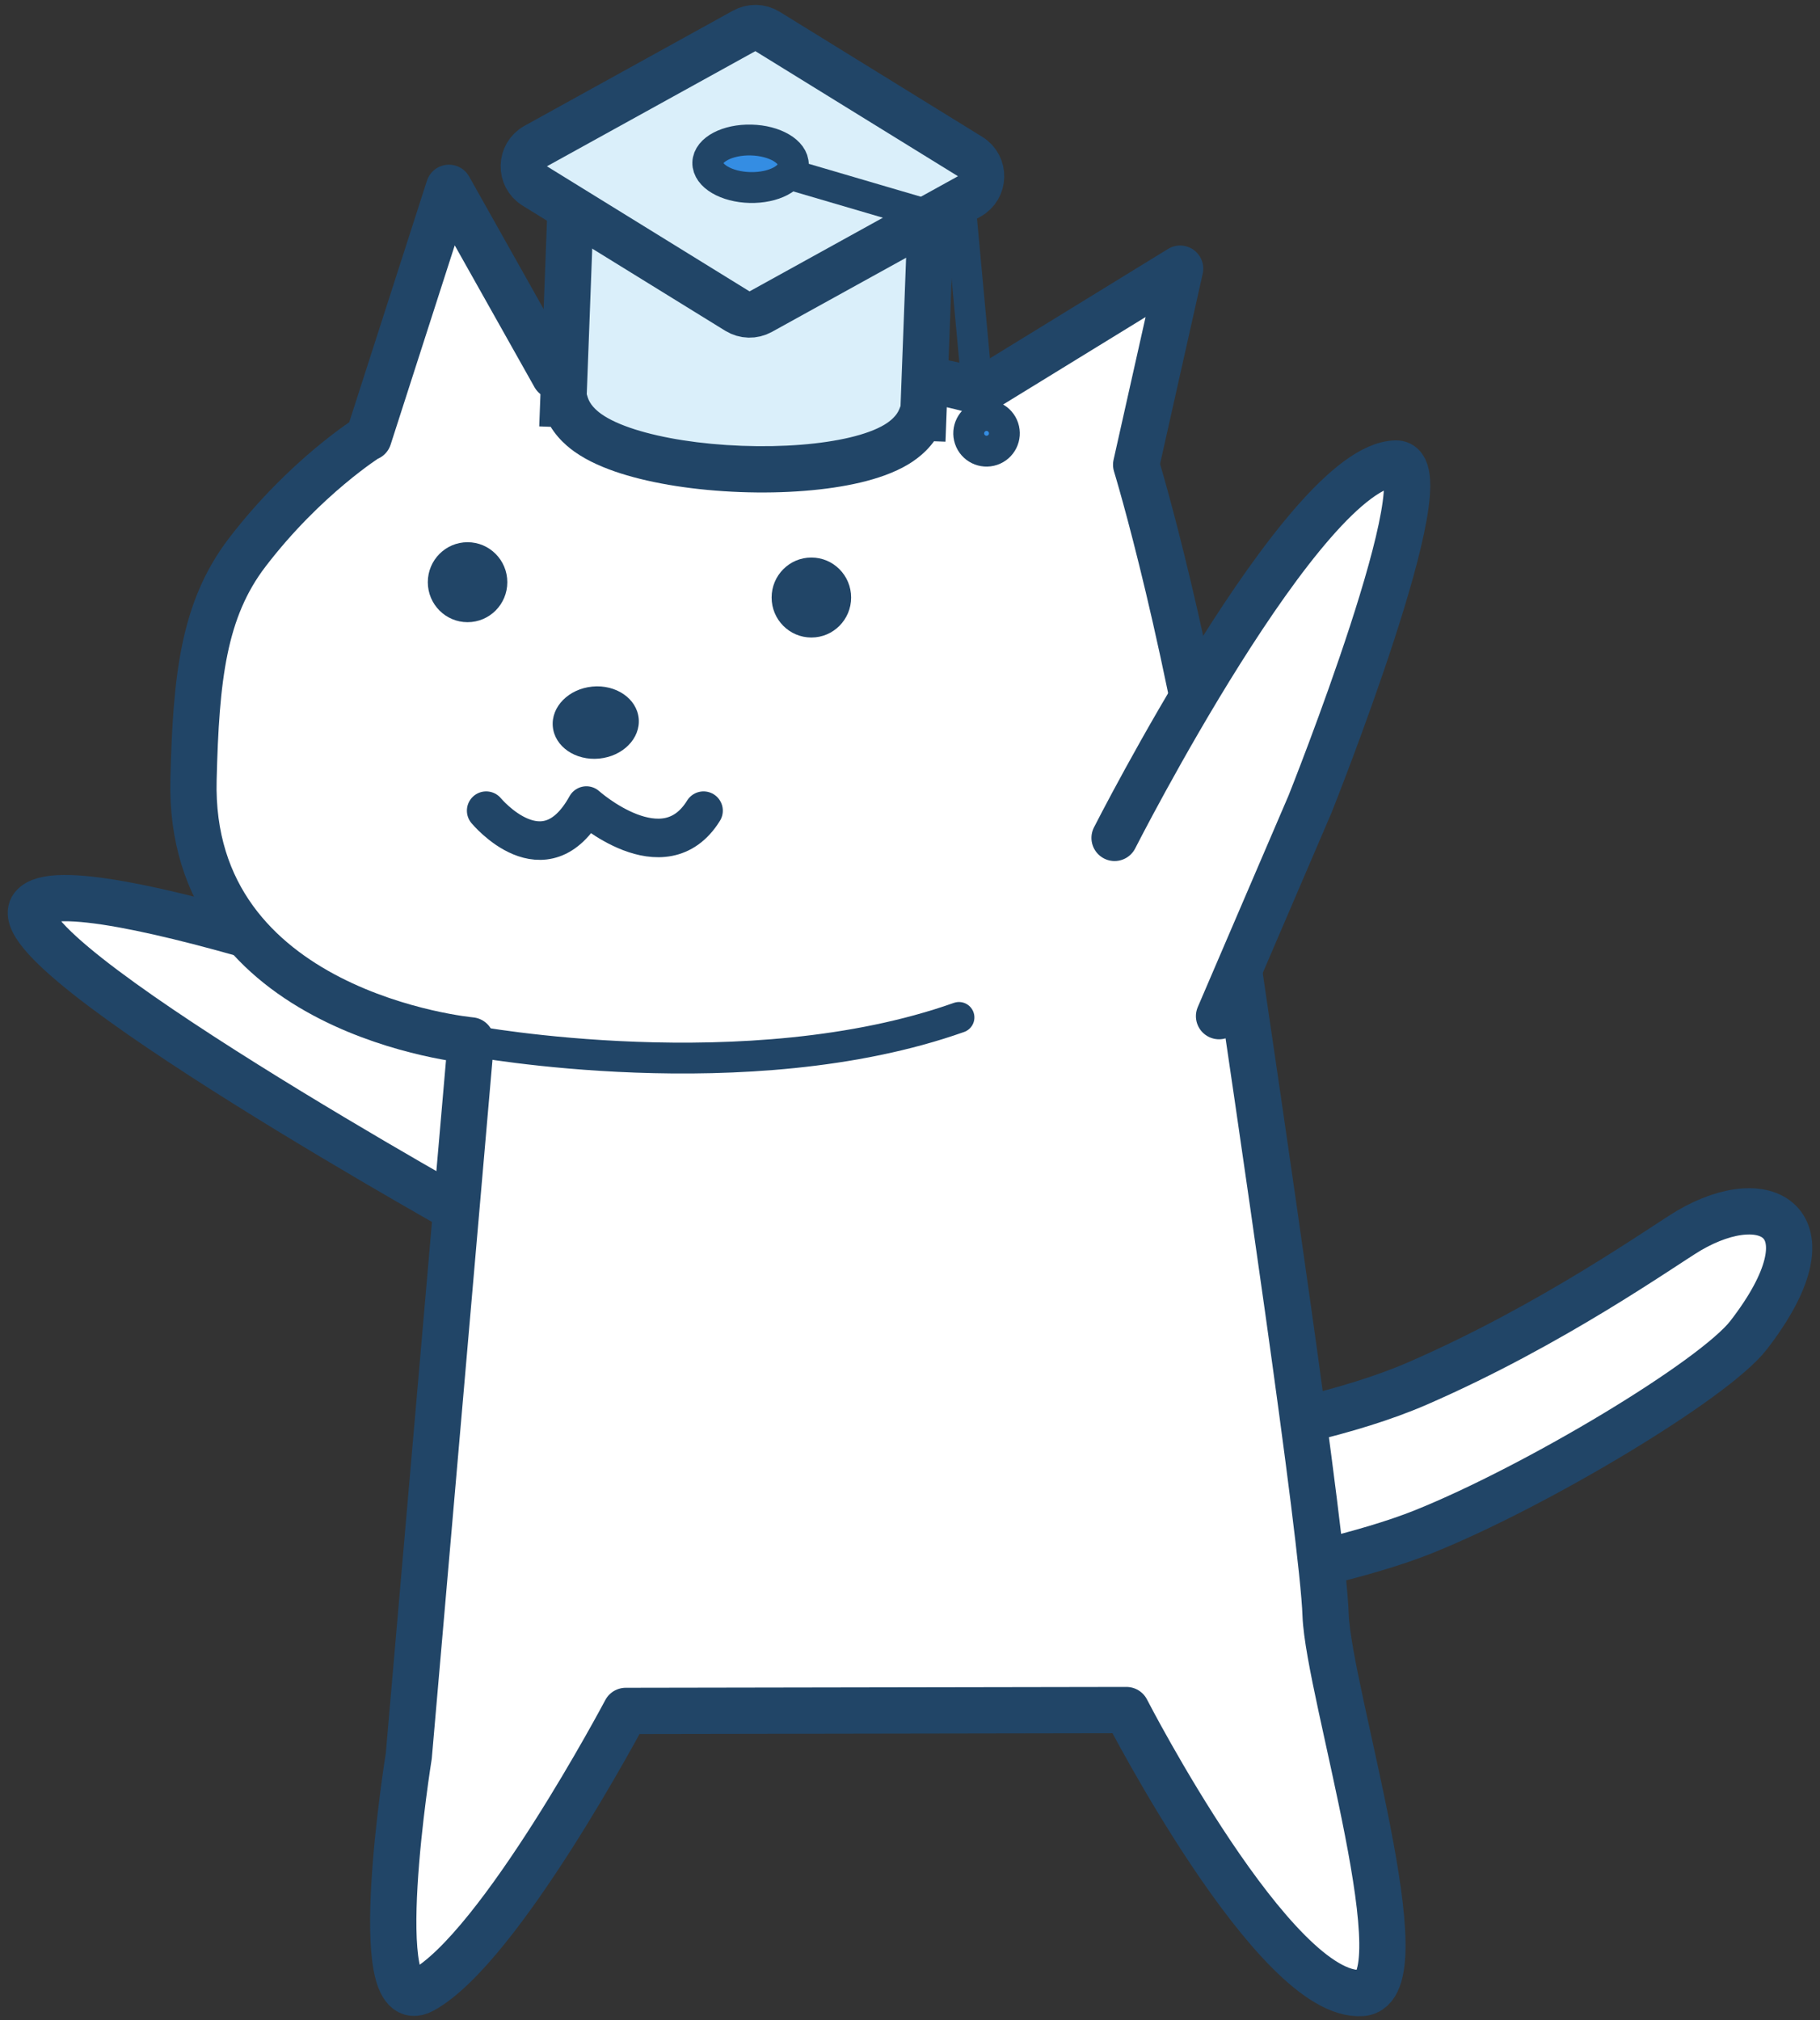 <svg width="118" height="131" viewBox="0 0 118 131" fill="none" xmlns="http://www.w3.org/2000/svg">
<rect x="0" y="0" width="118" height="131" fill="#333333" stroke="none"/>
<path d="M67.932 94.58C67.932 94.58 83.177 93.504 91.924 89.697C100.67 85.89 107.744 80.842 109.499 79.793C114.681 76.759 118.958 79.352 113.365 86.579C111.116 89.476 99.628 96.373 92.28 99.325C84.904 102.276 69.632 104.262 69.632 104.262" fill="white"/>
<path d="M67.932 94.58C67.932 94.58 83.177 93.504 91.924 89.697C100.67 85.89 107.744 80.842 109.499 79.793C114.681 76.759 118.958 79.352 113.365 86.579C111.116 89.476 99.628 96.373 92.28 99.325C84.904 102.276 69.632 104.262 69.632 104.262" stroke="#214567" stroke-width="3" stroke-linecap="round" stroke-linejoin="round"/>
<path d="M32.864 66.11C32.864 66.11 4.513 55.738 2.128 58.8C-0.257 61.862 31.466 79.462 31.466 79.462L32.892 66.11H32.864Z" fill="white" stroke="#214567" stroke-width="3" stroke-linecap="round" stroke-linejoin="round"/>
<path d="M23.898 28.372L29.108 12.179L35.962 24.372C35.962 24.372 55.347 22.772 63.491 25.42L76.514 17.42L73.663 30.137C73.663 30.137 77.172 41.531 79.805 59.352C81.697 72.234 85.782 99.71 85.946 104.731C86.138 109.752 92.253 128.925 88.304 129.228C82.684 129.669 73.032 110.883 73.032 110.883L40.569 110.938C40.569 110.938 32.425 126.331 27.381 129.063C23.734 131.021 26.503 113.862 26.503 113.862L30.534 67.462C30.534 67.462 12.136 65.779 12.547 50.524C12.712 43.986 13.178 39.544 16.029 35.82C19.786 30.91 23.898 28.344 23.898 28.344V28.372Z" fill="white" stroke="#214567" stroke-width="3" stroke-linecap="round" stroke-linejoin="round"/>
<path d="M30.561 67.489C30.561 67.489 48.465 70.827 62.175 65.972Z" fill="white"/>
<path d="M30.561 67.489C30.561 67.489 48.465 70.827 62.175 65.972" stroke="#214567" stroke-width="2" stroke-linecap="round" stroke-linejoin="round"/>
<path d="M72.264 54.331C72.264 54.331 84.52 30.192 90.498 30.054C93.788 29.972 84.932 52.151 84.932 52.151L79.037 65.889" fill="white"/>
<path d="M72.264 54.331C72.264 54.331 84.52 30.192 90.498 30.054C93.788 29.972 84.932 52.151 84.932 52.151L79.037 65.889" stroke="#214567" stroke-width="3" stroke-linecap="round" stroke-linejoin="round"/>
<path d="M30.314 40.344C31.738 40.344 32.892 39.184 32.892 37.751C32.892 36.319 31.738 35.158 30.314 35.158C28.891 35.158 27.737 36.319 27.737 37.751C27.737 39.184 28.891 40.344 30.314 40.344Z" fill="#214567"/>
<path d="M52.605 41.338C54.029 41.338 55.183 40.177 55.183 38.745C55.183 37.312 54.029 36.151 52.605 36.151C51.182 36.151 50.028 37.312 50.028 38.745C50.028 40.177 51.182 41.338 52.605 41.338Z" fill="#214567"/>
<path d="M38.847 49.188C40.385 49.041 41.532 47.876 41.41 46.587C41.287 45.298 39.942 44.372 38.404 44.52C36.867 44.667 35.719 45.832 35.842 47.121C35.964 48.41 37.309 49.336 38.847 49.188Z" fill="#214567"/>
<path d="M31.521 52.565C31.521 52.565 35.304 57.145 38.019 52.234C38.019 52.234 43.036 56.731 45.614 52.565" fill="white"/>
<path d="M31.521 52.565C31.521 52.565 35.304 57.145 38.019 52.234C38.019 52.234 43.036 56.731 45.614 52.565" stroke="#214567" stroke-width="2.5" stroke-linecap="round" stroke-linejoin="round"/>
<path d="M36.517 26.206L36.673 26.212C36.947 27.105 37.626 27.717 38.11 28.062C38.826 28.572 39.744 28.963 40.704 29.27C42.653 29.89 45.248 30.301 48.046 30.407C50.844 30.512 53.463 30.297 55.453 29.824C56.433 29.591 57.377 29.269 58.129 28.815C58.638 28.508 59.361 27.949 59.703 27.078L59.859 27.084L60.393 12.877L37.051 11.999L36.517 26.206Z" fill="#DAEFFA"/>
<path d="M36.517 26.206L36.46 27.705L34.961 27.648L35.018 26.149L36.517 26.206ZM36.673 26.212L36.729 24.713L37.794 24.753L38.107 25.771L36.673 26.212ZM38.11 28.062L37.24 29.284L37.24 29.284L38.11 28.062ZM40.704 29.27L40.249 30.699L40.249 30.699L40.704 29.27ZM48.046 30.407L47.989 31.906L47.989 31.906L48.046 30.407ZM55.453 29.824L55.8 31.284L55.8 31.284L55.453 29.824ZM58.129 28.815L58.905 30.099L58.905 30.099L58.129 28.815ZM59.703 27.078L58.306 26.53L58.695 25.539L59.759 25.579L59.703 27.078ZM59.859 27.084L61.358 27.14L61.301 28.639L59.802 28.583L59.859 27.084ZM60.393 12.877L60.45 11.378L61.948 11.434L61.892 12.933L60.393 12.877ZM37.051 11.999L35.552 11.943L35.609 10.444L37.108 10.5L37.051 11.999ZM36.517 26.206L36.573 24.707L36.729 24.713L36.673 26.212L36.617 27.71L36.46 27.705L36.517 26.206ZM36.673 26.212L38.107 25.771C38.239 26.2 38.601 26.57 38.98 26.84L38.11 28.062L37.24 29.284C36.651 28.864 35.657 28.011 35.239 26.652L36.673 26.212ZM38.11 28.062L38.98 26.84C39.517 27.222 40.27 27.557 41.16 27.84L40.704 29.27L40.249 30.699C39.218 30.37 38.136 29.921 37.24 29.284L38.11 28.062ZM40.704 29.27L41.16 27.84C42.946 28.41 45.4 28.806 48.102 28.908L48.046 30.407L47.989 31.906C45.095 31.797 42.36 31.372 40.249 30.699L40.704 29.27ZM48.046 30.407L48.102 28.908C50.805 29.009 53.282 28.798 55.106 28.365L55.453 29.824L55.8 31.284C53.644 31.796 50.883 32.014 47.989 31.906L48.046 30.407ZM55.453 29.824L55.106 28.365C56.014 28.149 56.789 27.872 57.354 27.531L58.129 28.815L58.905 30.099C57.965 30.667 56.852 31.034 55.8 31.284L55.453 29.824ZM58.129 28.815L57.353 27.531C57.753 27.29 58.142 26.948 58.306 26.53L59.703 27.078L61.099 27.625C60.58 28.949 59.523 29.725 58.905 30.099L58.129 28.815ZM59.703 27.078L59.759 25.579L59.915 25.585L59.859 27.084L59.802 28.583L59.646 28.577L59.703 27.078ZM59.859 27.084L58.36 27.027L58.894 12.821L60.393 12.877L61.892 12.933L61.358 27.14L59.859 27.084ZM60.393 12.877L60.337 14.376L36.995 13.498L37.051 11.999L37.108 10.5L60.45 11.378L60.393 12.877ZM37.051 11.999L38.55 12.055L38.016 26.262L36.517 26.206L35.018 26.149L35.552 11.943L37.051 11.999Z" fill="#214567"/>
<path d="M34.734 9.47C33.729 10.025 33.695 11.457 34.672 12.059L47.809 20.171C48.27 20.455 48.848 20.469 49.322 20.207L62.836 12.74C63.84 12.185 63.876 10.753 62.899 10.151L49.761 2.04C49.3 1.756 48.722 1.742 48.248 2.004L34.734 9.47Z" fill="#DAEFFA" stroke="#214567" stroke-width="3"/>
<ellipse cx="2.773" cy="1.54" rx="2.773" ry="1.54" transform="matrix(-1 -0.024 -0.024 1 51.473 9.146)" fill="#348DE3" stroke="#214567" stroke-width="2"/>
<path d="M63.501 26.729L62.378 14.583L51.554 11.405" stroke="#214567" stroke-width="2" stroke-linecap="round"/>
<circle cx="2.156" cy="2.156" r="1.156" transform="matrix(-0.948 0.319 0.319 0.948 65.319 25.367)" fill="#348DE3" stroke="#214567" stroke-width="2"/>
</svg>
